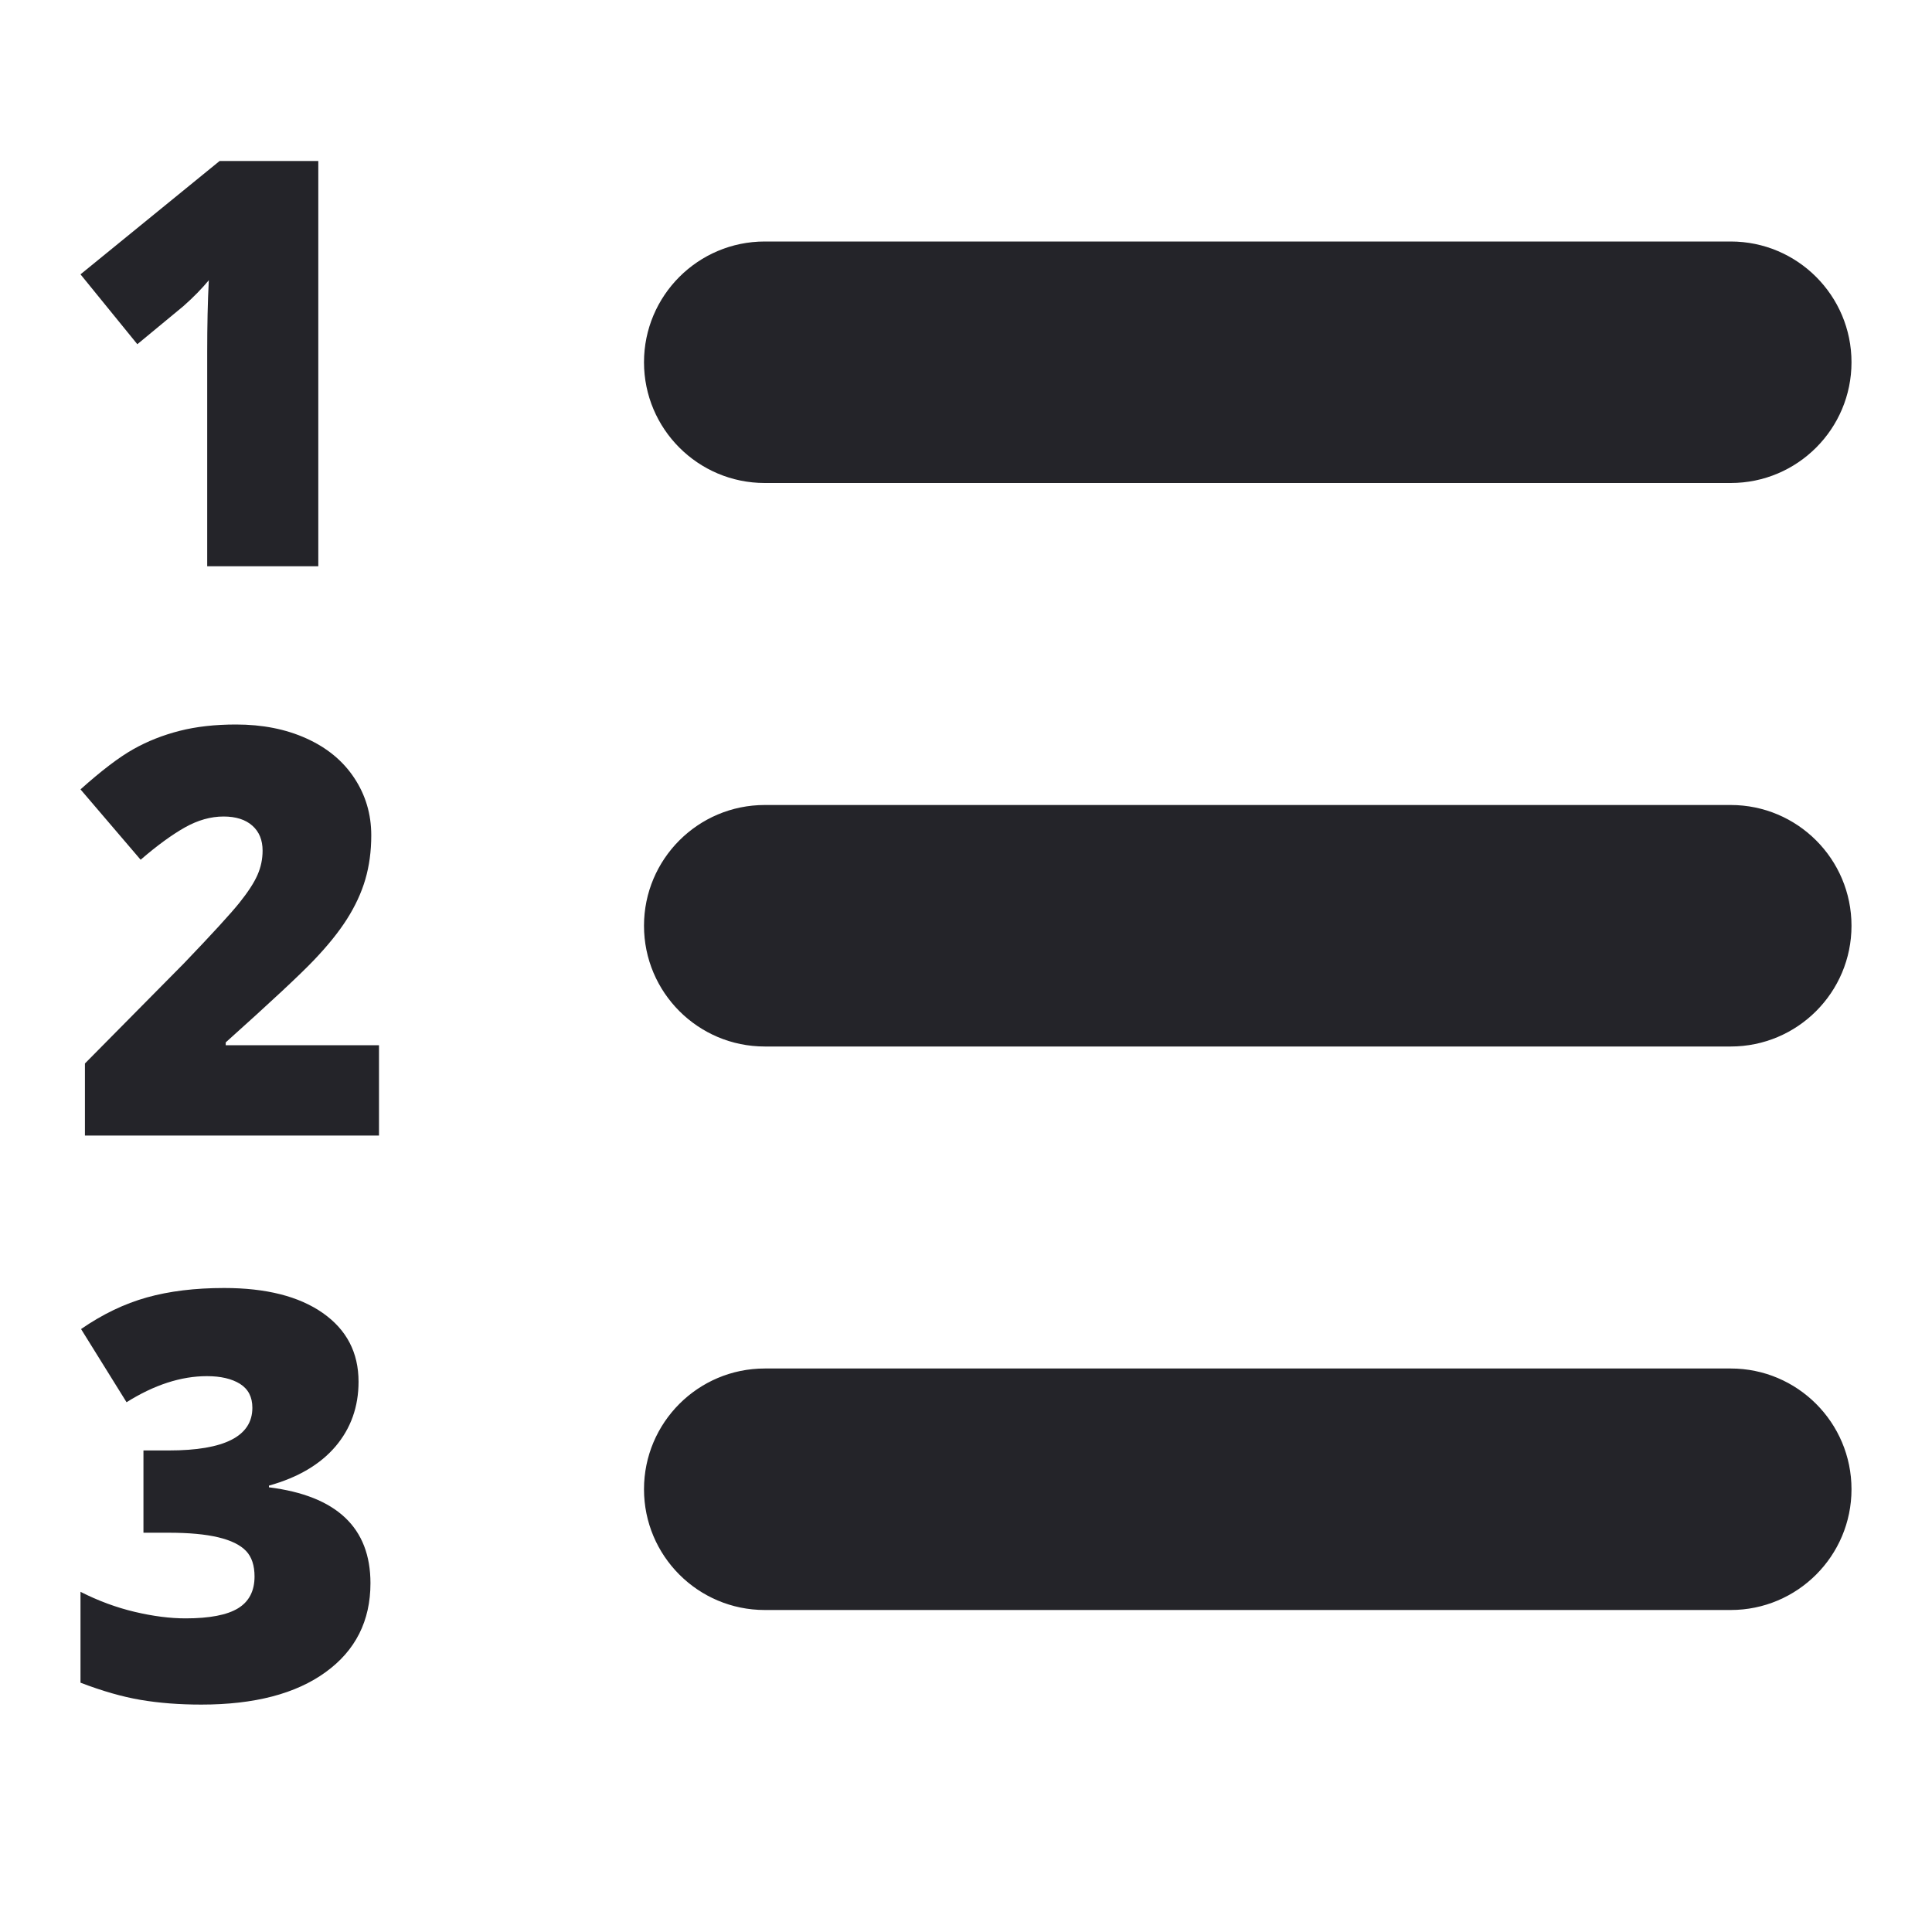<svg width="24" height="24" viewBox="0 0 24 24" fill="none" xmlns="http://www.w3.org/2000/svg">
<path fill-rule="evenodd" clip-rule="evenodd" d="M4.168 17.968C4.358 17.744 4.454 17.476 4.454 17.164C4.454 16.801 4.305 16.517 4.009 16.31C3.713 16.103 3.305 16 2.784 16C2.423 16 2.104 16.039 1.825 16.117C1.546 16.195 1.273 16.326 1.007 16.51L1.572 17.419C1.916 17.203 2.249 17.095 2.57 17.095C2.742 17.095 2.879 17.127 2.982 17.191C3.084 17.256 3.135 17.354 3.135 17.488C3.135 17.841 2.789 18.018 2.098 18.018H1.782V19.04H2.091C2.346 19.04 2.553 19.059 2.711 19.097C2.87 19.135 2.984 19.191 3.056 19.266C3.127 19.34 3.162 19.447 3.162 19.584C3.162 19.763 3.094 19.895 2.957 19.979C2.821 20.062 2.603 20.104 2.305 20.104C2.112 20.104 1.902 20.077 1.673 20.023C1.445 19.969 1.22 19.886 1 19.774V20.903C1.269 21.006 1.518 21.078 1.749 21.117C1.98 21.156 2.23 21.175 2.501 21.175C3.16 21.175 3.675 21.041 4.045 20.772C4.416 20.504 4.602 20.135 4.602 19.667C4.602 18.978 4.182 18.581 3.341 18.476V18.455C3.702 18.354 3.977 18.192 4.168 17.968ZM1.055 14.106H4.708V12.984H2.804V12.949C3.362 12.449 3.726 12.109 3.897 11.93C4.068 11.751 4.206 11.581 4.309 11.419C4.412 11.257 4.489 11.092 4.538 10.925C4.587 10.757 4.612 10.575 4.612 10.377C4.612 10.113 4.541 9.875 4.4 9.663C4.259 9.45 4.06 9.287 3.804 9.172C3.549 9.057 3.258 9 2.932 9C2.672 9 2.439 9.026 2.231 9.079C2.023 9.132 1.831 9.208 1.654 9.308C1.477 9.408 1.259 9.574 1 9.806L1.747 10.68C1.951 10.504 2.135 10.37 2.296 10.279C2.458 10.188 2.618 10.143 2.777 10.143C2.93 10.143 3.05 10.181 3.135 10.257C3.22 10.332 3.262 10.436 3.262 10.567C3.262 10.672 3.241 10.773 3.198 10.87C3.156 10.966 3.081 11.081 2.973 11.216C2.865 11.35 2.636 11.601 2.284 11.968L1.055 13.211V14.106ZM2.574 7.034H3.954V2H2.728L1 3.408L1.706 4.276L2.277 3.804C2.404 3.692 2.509 3.584 2.594 3.481C2.58 3.749 2.574 4.045 2.574 4.369V7.034ZM9.5 3C8.672 3 8 3.672 8 4.5C8 5.328 8.672 6 9.5 6H21.5C22.328 6 23 5.328 23 4.5C23 3.672 22.328 3 21.5 3H9.5ZM8 11.5C8 10.672 8.672 10 9.5 10H21.5C22.328 10 23 10.672 23 11.5C23 12.328 22.328 13 21.5 13H9.5C8.672 13 8 12.328 8 11.5ZM9.5 17C8.672 17 8 17.672 8 18.5C8 19.328 8.672 20 9.5 20H21.5C22.328 20 23 19.328 23 18.5C23 17.672 22.328 17 21.5 17H9.5Z" fill="#242429"/>
</svg>
